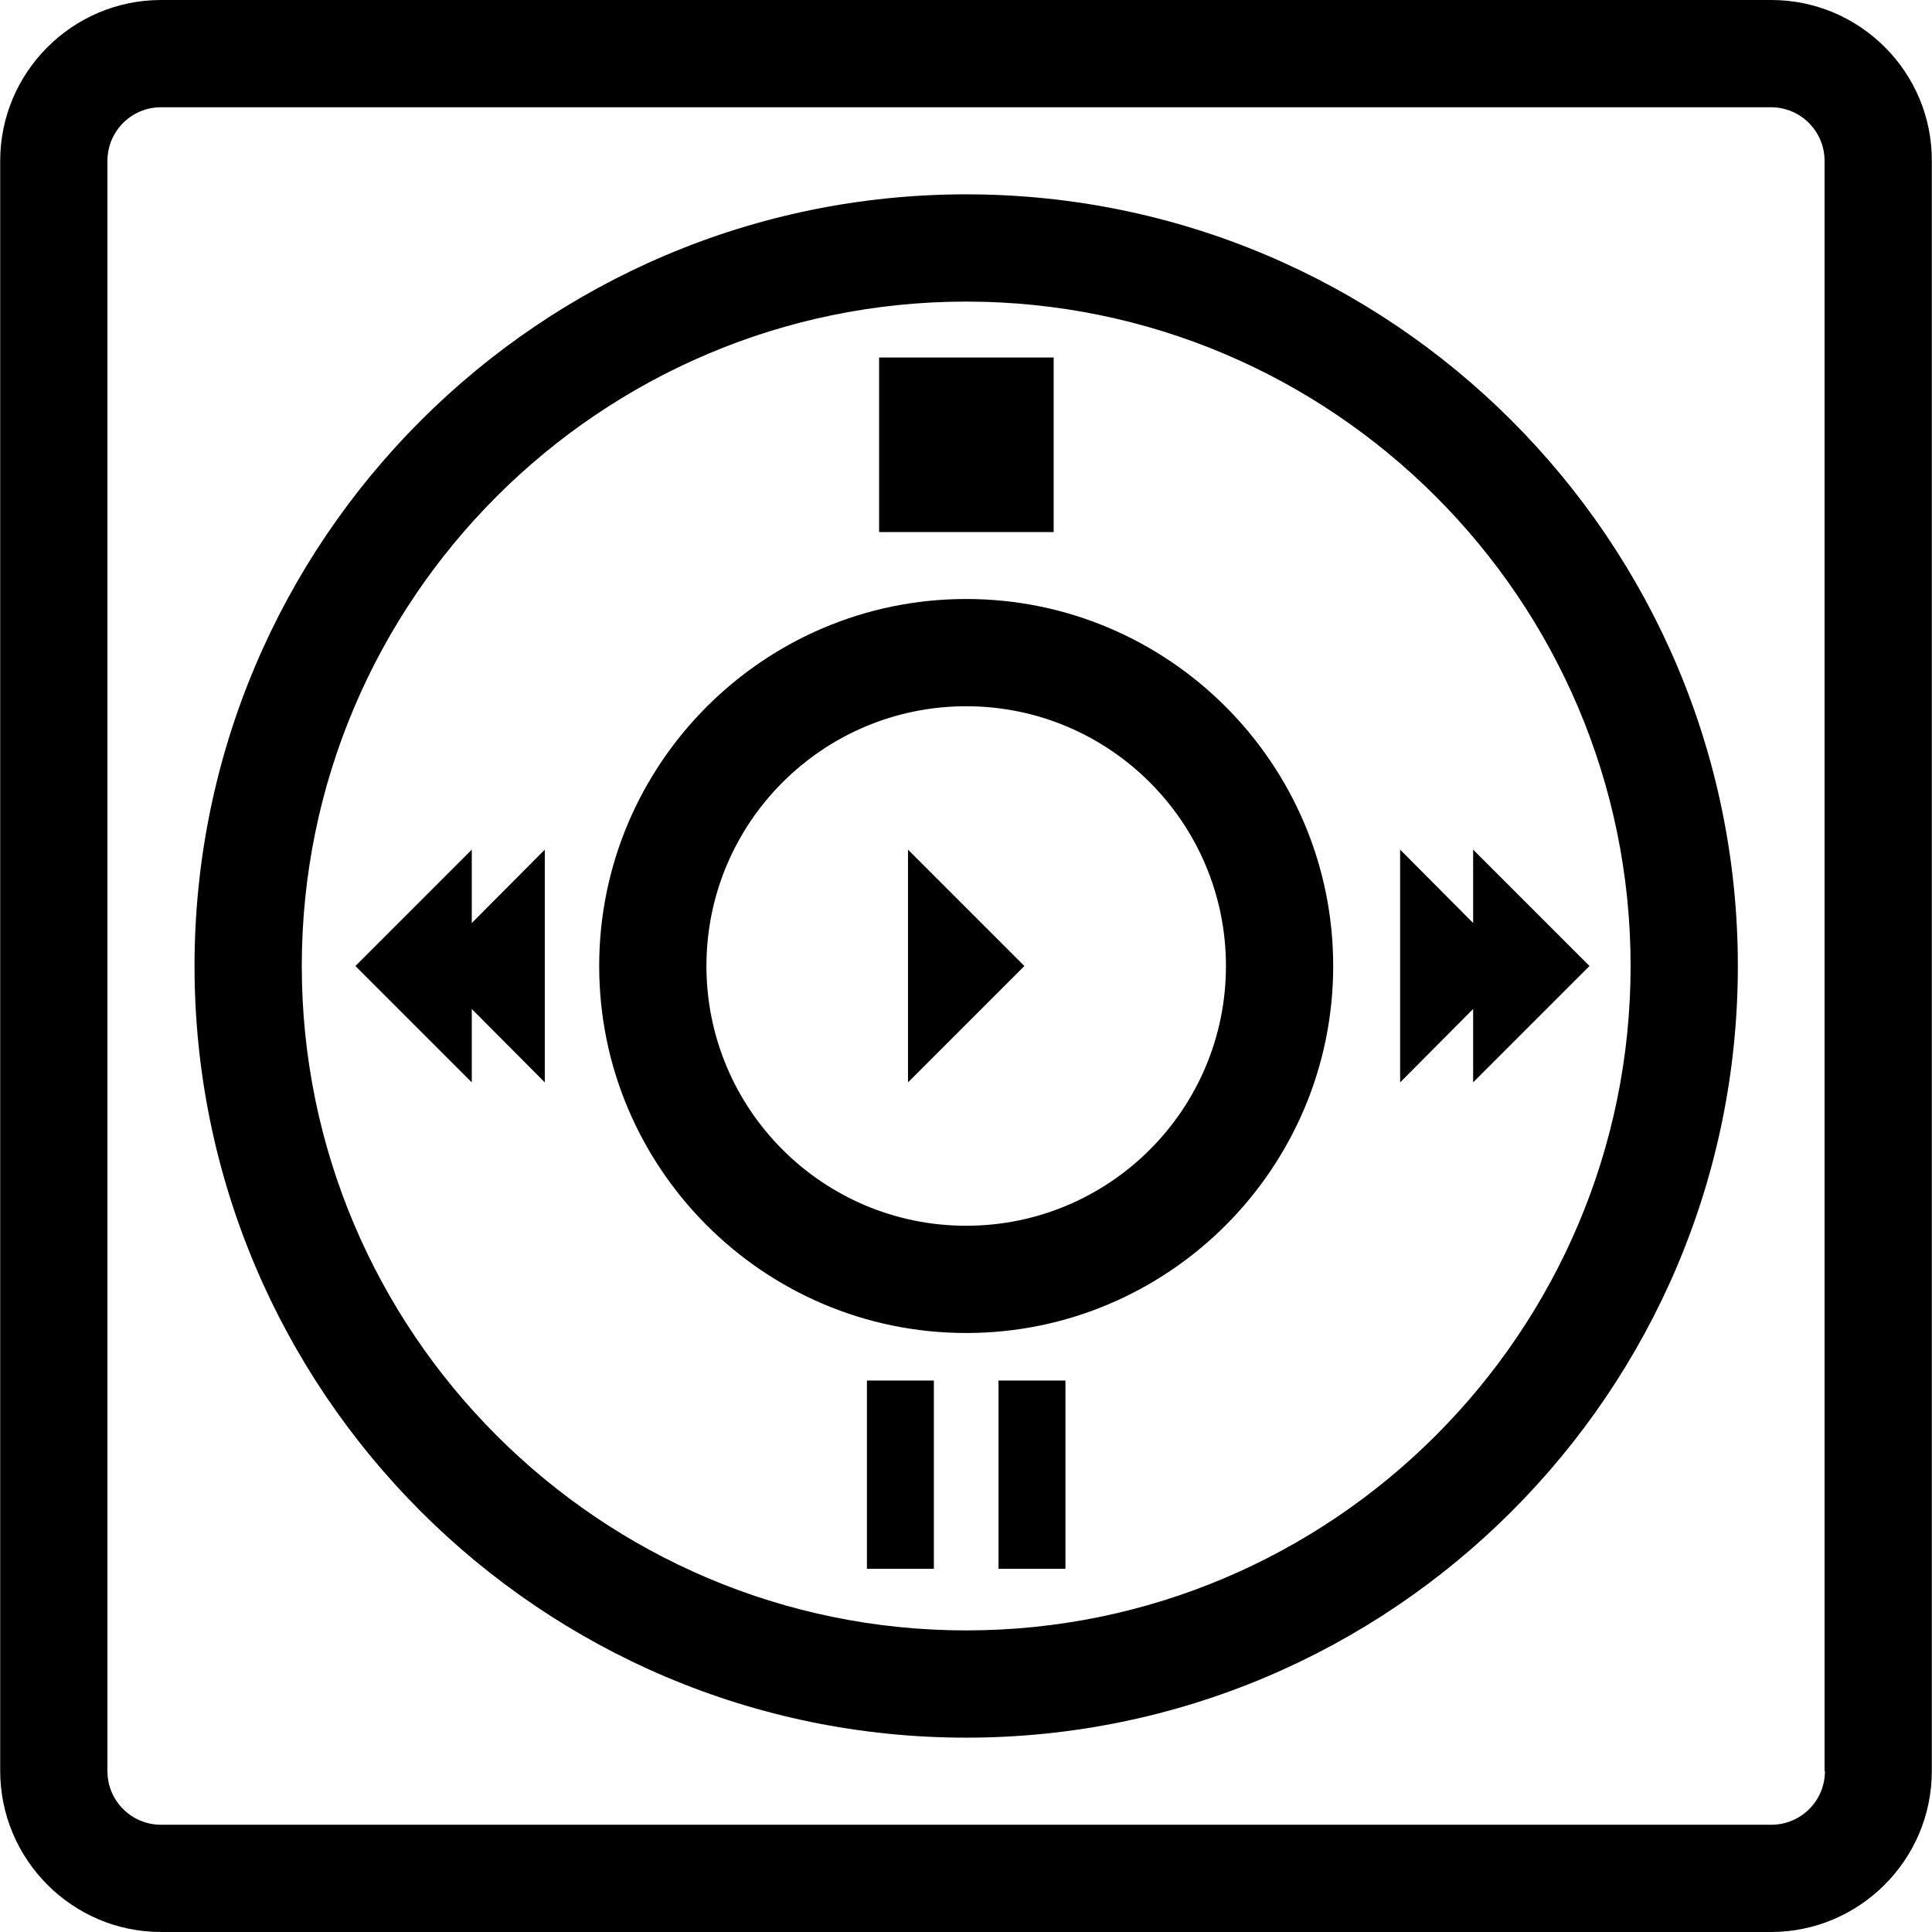 <?xml version="1.0" encoding="iso-8859-1"?>
<!-- Generator: Adobe Illustrator 19.0.0, SVG Export Plug-In . SVG Version: 6.00 Build 0)  -->
<svg version="1.1" id="Layer_1" xmlns="http://www.w3.org/2000/svg" xmlns:xlink="http://www.w3.org/1999/xlink" x="0px" y="0px"
	 viewBox="0 0 508 508" style="enable-background:new 0 0 508 508;" xml:space="preserve">
<g>
	<g>
		<path d="M465.75,0H42.35c-23.3,0-42.3,19-42.3,42.3v423.3c0,23.4,19,42.4,42.3,42.4h423.3c23.3,0,42.3-19,42.3-42.3V42.3
			C508.05,19,489.05,0,465.75,0z M465.75,479.8H42.35c-7.8,0-14.1-6.3-14.1-14.1V42.3c0-7.8,6.3-14.1,14.1-14.1h423.3
			c7.8,0,14.1,6.3,14.1,14.1v423.4h0.1C479.85,473.5,473.55,479.8,465.75,479.8z"/>
	</g>
</g>
<g>
	<g>
		<path d="M254.05,51.1c-111.9,0-202.9,91-202.9,202.9s91,202.9,202.9,202.9s202.9-91,202.9-202.9S365.95,51.1,254.05,51.1z
			 M254.05,428.7c-96.3,0-174.7-78.4-174.7-174.7s78.4-174.7,174.7-174.7s174.7,78.4,174.7,174.7S350.35,428.7,254.05,428.7z"/>
	</g>
</g>
<g>
	<g>
		<path d="M254.05,157.5c-53.2,0-96.5,43.3-96.5,96.5s43.3,96.5,96.5,96.5s96.5-43.3,96.5-96.5S307.25,157.5,254.05,157.5z
			 M254.05,322.3c-37.7,0-68.3-30.6-68.3-68.3c0-37.7,30.6-68.3,68.3-68.3s68.3,30.6,68.3,68.3S291.75,322.3,254.05,322.3z"/>
	</g>
</g>
<g>
	<g>
		<polygon points="238.75,223.4 238.75,284.6 269.35,254 		"/>
	</g>
</g>
<g>
	<g>
		<polygon points="417.95,254 387.35,223.4 387.35,242.7 368.15,223.4 368.15,284.6 387.35,265.3 387.35,284.6 		"/>
	</g>
</g>
<g>
	<g>
		<polygon points="124.05,242.7 124.05,223.4 93.45,254 124.05,284.6 124.05,265.3 143.25,284.6 143.25,223.4 		"/>
	</g>
</g>
<g>
	<g>
		<rect x="227.95" y="363" width="17.6" height="49.5"/>
	</g>
</g>
<g>
	<g>
		<rect x="262.55" y="363" width="17.6" height="49.5"/>
	</g>
</g>
<g>
	<g>
		<rect x="231.15" y="94" width="45.9" height="45.9"/>
	</g>
</g>
<g>
</g>
<g>
</g>
<g>
</g>
<g>
</g>
<g>
</g>
<g>
</g>
<g>
</g>
<g>
</g>
<g>
</g>
<g>
</g>
<g>
</g>
<g>
</g>
<g>
</g>
<g>
</g>
<g>
</g>
</svg>
